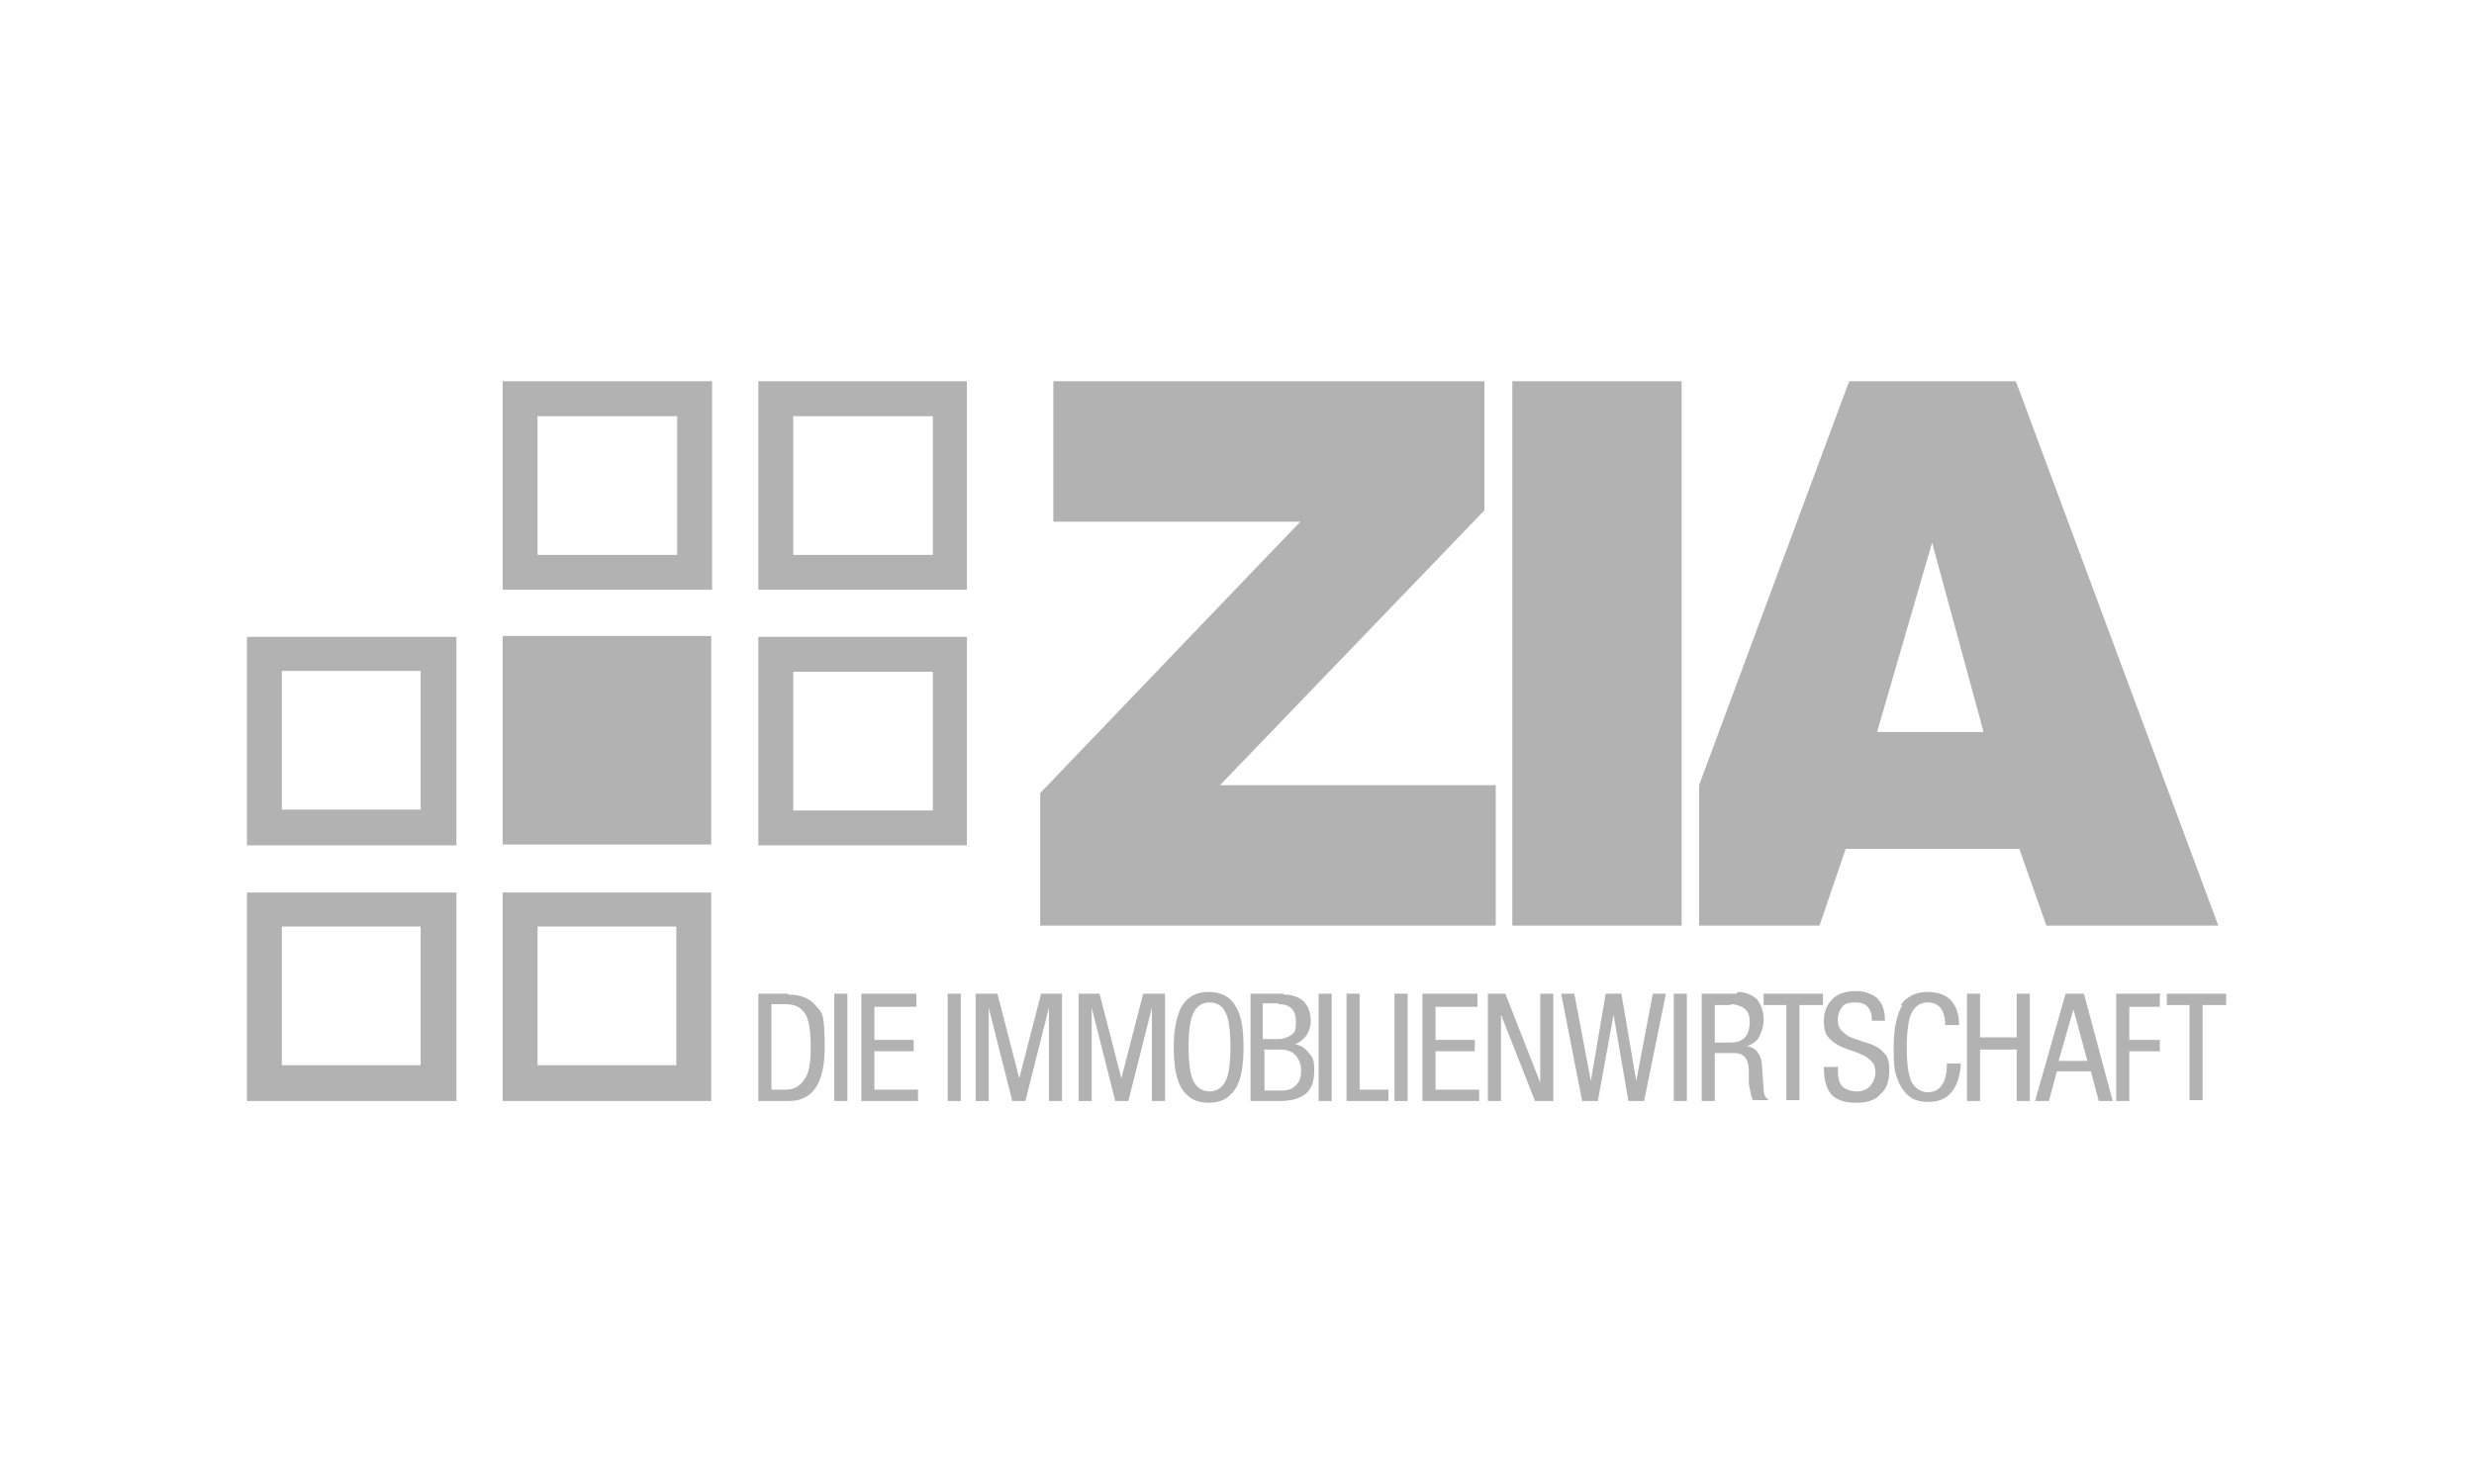 <?xml version="1.0" encoding="UTF-8"?>
<svg id="Ebene_1" xmlns="http://www.w3.org/2000/svg" version="1.1" viewBox="0 0 283.5 170.1">
  <!-- Generator: Adobe Illustrator 29.3.1, SVG Export Plug-In . SVG Version: 2.1.0 Build 151)  -->
  <defs>
    <style>
      .st0 {
        fill: #b2b2b2;
      }
    </style>
  </defs>
  <rect class="st0" x="57.6" y="72.9" width="23.9" height="23.9"/>
  <path class="st0" d="M247.6,113.9h-5.1v12.3h1.5v-5.7h3.5v-1.3h-3.5v-3.8h3.5v-1.3ZM235.9,121.6l1.7-5.9h0l1.6,5.9h-3.3ZM236.7,113.9l-3.5,12.3h1.6l.9-3.4h3.9l.9,3.4h1.6l-3.3-12.3h-2ZM226.9,113.9h-1.5v12.3h1.5v-5.9h4.2v5.9h1.5v-12.3h-1.5v5h-4.2v-5ZM218,115.2c-.6,1-1,2.6-1,4.8s.1,2.8.4,3.6c.3.8.7,1.5,1.3,2,.6.5,1.3.7,2.3.7,2.3,0,3.5-1.5,3.7-4.4h-1.6c0,1.1-.2,2-.6,2.5-.3.5-.9.8-1.6.8s-1.4-.4-1.8-1.1c-.4-.7-.6-2.1-.6-4s.2-3.4.6-4.1c.4-.7,1-1.1,1.8-1.1,1.3,0,2,.9,2,2.6h1.6c0-1.3-.4-2.3-1-2.9-.6-.6-1.5-.9-2.7-.9s-2.3.5-3,1.5M210.5,122.3h-1.5c0,1.5.3,2.5.9,3.2.6.6,1.5.9,2.8.9s2.2-.3,2.8-1c.7-.6,1-1.5,1-2.7s-.2-1.6-.7-2.1c-.4-.5-1.2-.9-2.3-1.2-.9-.3-1.5-.5-1.8-.7-.3-.2-.6-.5-.8-.7-.2-.3-.3-.6-.3-1.1,0-.6.2-1.1.5-1.5.3-.4.8-.5,1.5-.5,1.3,0,1.9.7,1.9,2.1h0c0,0,1.5,0,1.5,0,0-1.2-.3-2-.9-2.6-.6-.5-1.4-.8-2.5-.8s-2,.3-2.6.9c-.6.6-1,1.4-1,2.5s.2,1.6.7,2.1c.5.5,1.2.9,2.1,1.2,1,.3,1.6.6,2,.8.3.2.6.5.8.7.2.3.3.6.3,1.1,0,.6-.2,1.1-.6,1.6-.4.4-.9.6-1.5.6s-1.4-.2-1.7-.6c-.4-.4-.5-1.1-.5-2.1v-.2ZM202.1,115.2h2.6v10.9h1.5v-10.9h2.7v-1.3h-6.8v1.3ZM198.3,115.1c.6,0,1.2.2,1.6.5.4.3.6.8.6,1.5,0,1.6-.7,2.4-2.2,2.4h-1.8v-4.3h1.9ZM199,113.9h-4v12.3h1.5v-5.5h2.2c1.1,0,1.6.6,1.7,1.8v1.7c.2,1.1.3,1.7.5,1.9h1.8c-.4-.2-.6-.7-.6-1.3l-.2-2.7c0-.6-.2-1.1-.5-1.5-.3-.4-.7-.6-1.2-.7h0c.6-.2,1.1-.5,1.4-1.1.3-.6.5-1.2.5-2s-.3-1.7-.8-2.3c-.6-.5-1.3-.8-2.2-.8M180.4,113.9h-1.5l2.4,12.3h1.8l1.8-9.9h0l1.7,9.9h1.8l2.5-12.3h-1.5l-1.9,10h0l-1.7-10h-1.8l-1.7,10h0l-1.9-10ZM169.3,113.9h-6.3v12.3h6.5v-1.3h-5v-4.4h4.5v-1.3h-4.5v-3.8h4.8v-1.3ZM161.3,113.9h-1.5v12.3h1.5v-12.3ZM155.8,113.9h-1.5v12.3h4.8v-1.3h-3.3v-10.9ZM152.6,113.9h-1.5v12.3h1.5v-12.3ZM146.5,115.1c1.4,0,2,.7,2,2s-.2,1.2-.5,1.5c-.4.3-.9.5-1.5.5h-1.8v-4.1h1.8ZM144.8,120.3h1.9c.7,0,1.3.2,1.7.6.4.4.7,1,.7,1.8s-.2,1.3-.6,1.7c-.4.4-.9.6-1.5.6h-2.1v-4.6ZM147.1,113.9h-3.8v12.3h3.4c1.3,0,2.2-.3,2.9-.8.7-.6,1-1.4,1-2.7s-.2-1.5-.6-2c-.4-.5-.9-.9-1.6-1h0c.5-.2.9-.5,1.3-1,.3-.5.5-1,.5-1.6,0-1-.3-1.8-.8-2.3-.5-.5-1.3-.8-2.3-.8M136.2,120.1c0-2,.2-3.3.6-4.1.4-.7,1-1.1,1.8-1.1s1.5.4,1.8,1.1c.4.7.6,2.1.6,4s-.2,3.3-.6,4c-.4.7-1,1.1-1.8,1.1s-1.4-.4-1.8-1.1c-.4-.7-.6-2.1-.6-4M135.5,115.2c-.6,1-1,2.6-1,4.8s.3,3.9,1,4.9c.7,1,1.6,1.5,3,1.5s2.3-.5,3-1.5c.7-1,1-2.6,1-4.9s-.3-3.8-1-4.8c-.6-1-1.6-1.5-3-1.5s-2.3.5-3,1.5M126.1,113.9h-2.5v12.3h1.5v-10.7h0l2.7,10.7h1.5l2.7-10.7h0v10.7h1.5v-12.3h-2.5l-2.5,9.7h0l-2.5-9.7ZM110.1,113.9h-1.5v12.3h1.5v-12.3ZM105,113.9h-6.3v12.3h6.5v-1.3h-5v-4.4h4.5v-1.3h-4.5v-3.8h4.8v-1.3ZM97.1,113.9h-1.5v12.3h1.5v-12.3ZM90,115.1c1,0,1.7.3,2.2,1,.5.7.7,2,.7,3.9s-.2,3-.7,3.7c-.5.8-1.2,1.2-2.2,1.2h-1.6v-9.8h1.6ZM90.3,113.9h-3.4v12.3h3.5c2.7,0,4.1-2,4.1-6.1s-.3-4-1-4.8c-.7-.9-1.8-1.3-3.2-1.3M32.3,76.9h15.9v15.9h-15.9v-15.9ZM28.3,96.9h24v-23.9h-24v23.9ZM32.3,106.2h15.9v15.9h-15.9v-15.9ZM28.3,126.2h24v-23.9h-24v23.9ZM61.6,47.7h16v15.9h-16v-15.9ZM57.6,67.6h24v-23.9h-24v23.9ZM61.6,106.2h15.9v15.9h-15.9v-15.9ZM57.6,126.2h23.9v-23.9h-23.9v23.9ZM90.9,47.7h16v15.9h-16v-15.9ZM86.9,67.6h23.9v-23.9h-23.9v23.9ZM90.9,77h16v15.9h-16v-15.9ZM86.9,96.9h23.9v-23.9h-23.9v23.9ZM119.3,113.9l-2.5,9.7h0l-2.5-9.7h-2.5v12.3h1.5v-10.7h0l2.7,10.7h1.5l2.7-10.7h0v10.7h1.5v-12.3h-2.5ZM119.1,106.1h52.3v-16.1h-31.6l30.3-31.5v-14.8h-49.4v16.1h28.3l-29.8,31.1v15.1ZM176.5,124.1l-4-10.2h-2v12.3h1.5v-9.9h0l3.9,9.9h2.1v-12.3h-1.5v10.2h0ZM173.3,106.1h19.4v-62.4h-19.4v62.4ZM191.8,126.2h1.5v-12.3h-1.5v12.3ZM227.3,83.9h-12.2l6.3-21.7,5.9,21.7ZM234.3,106.1h19.9l-23.2-62.4h-19.1l-17.2,46.3v16.1h13.8l3-8.8h19.9l3.1,8.8ZM255.1,115.2v-1.3h-6.8v1.3h2.6v10.9h1.5v-10.9h2.7Z"/>
</svg>